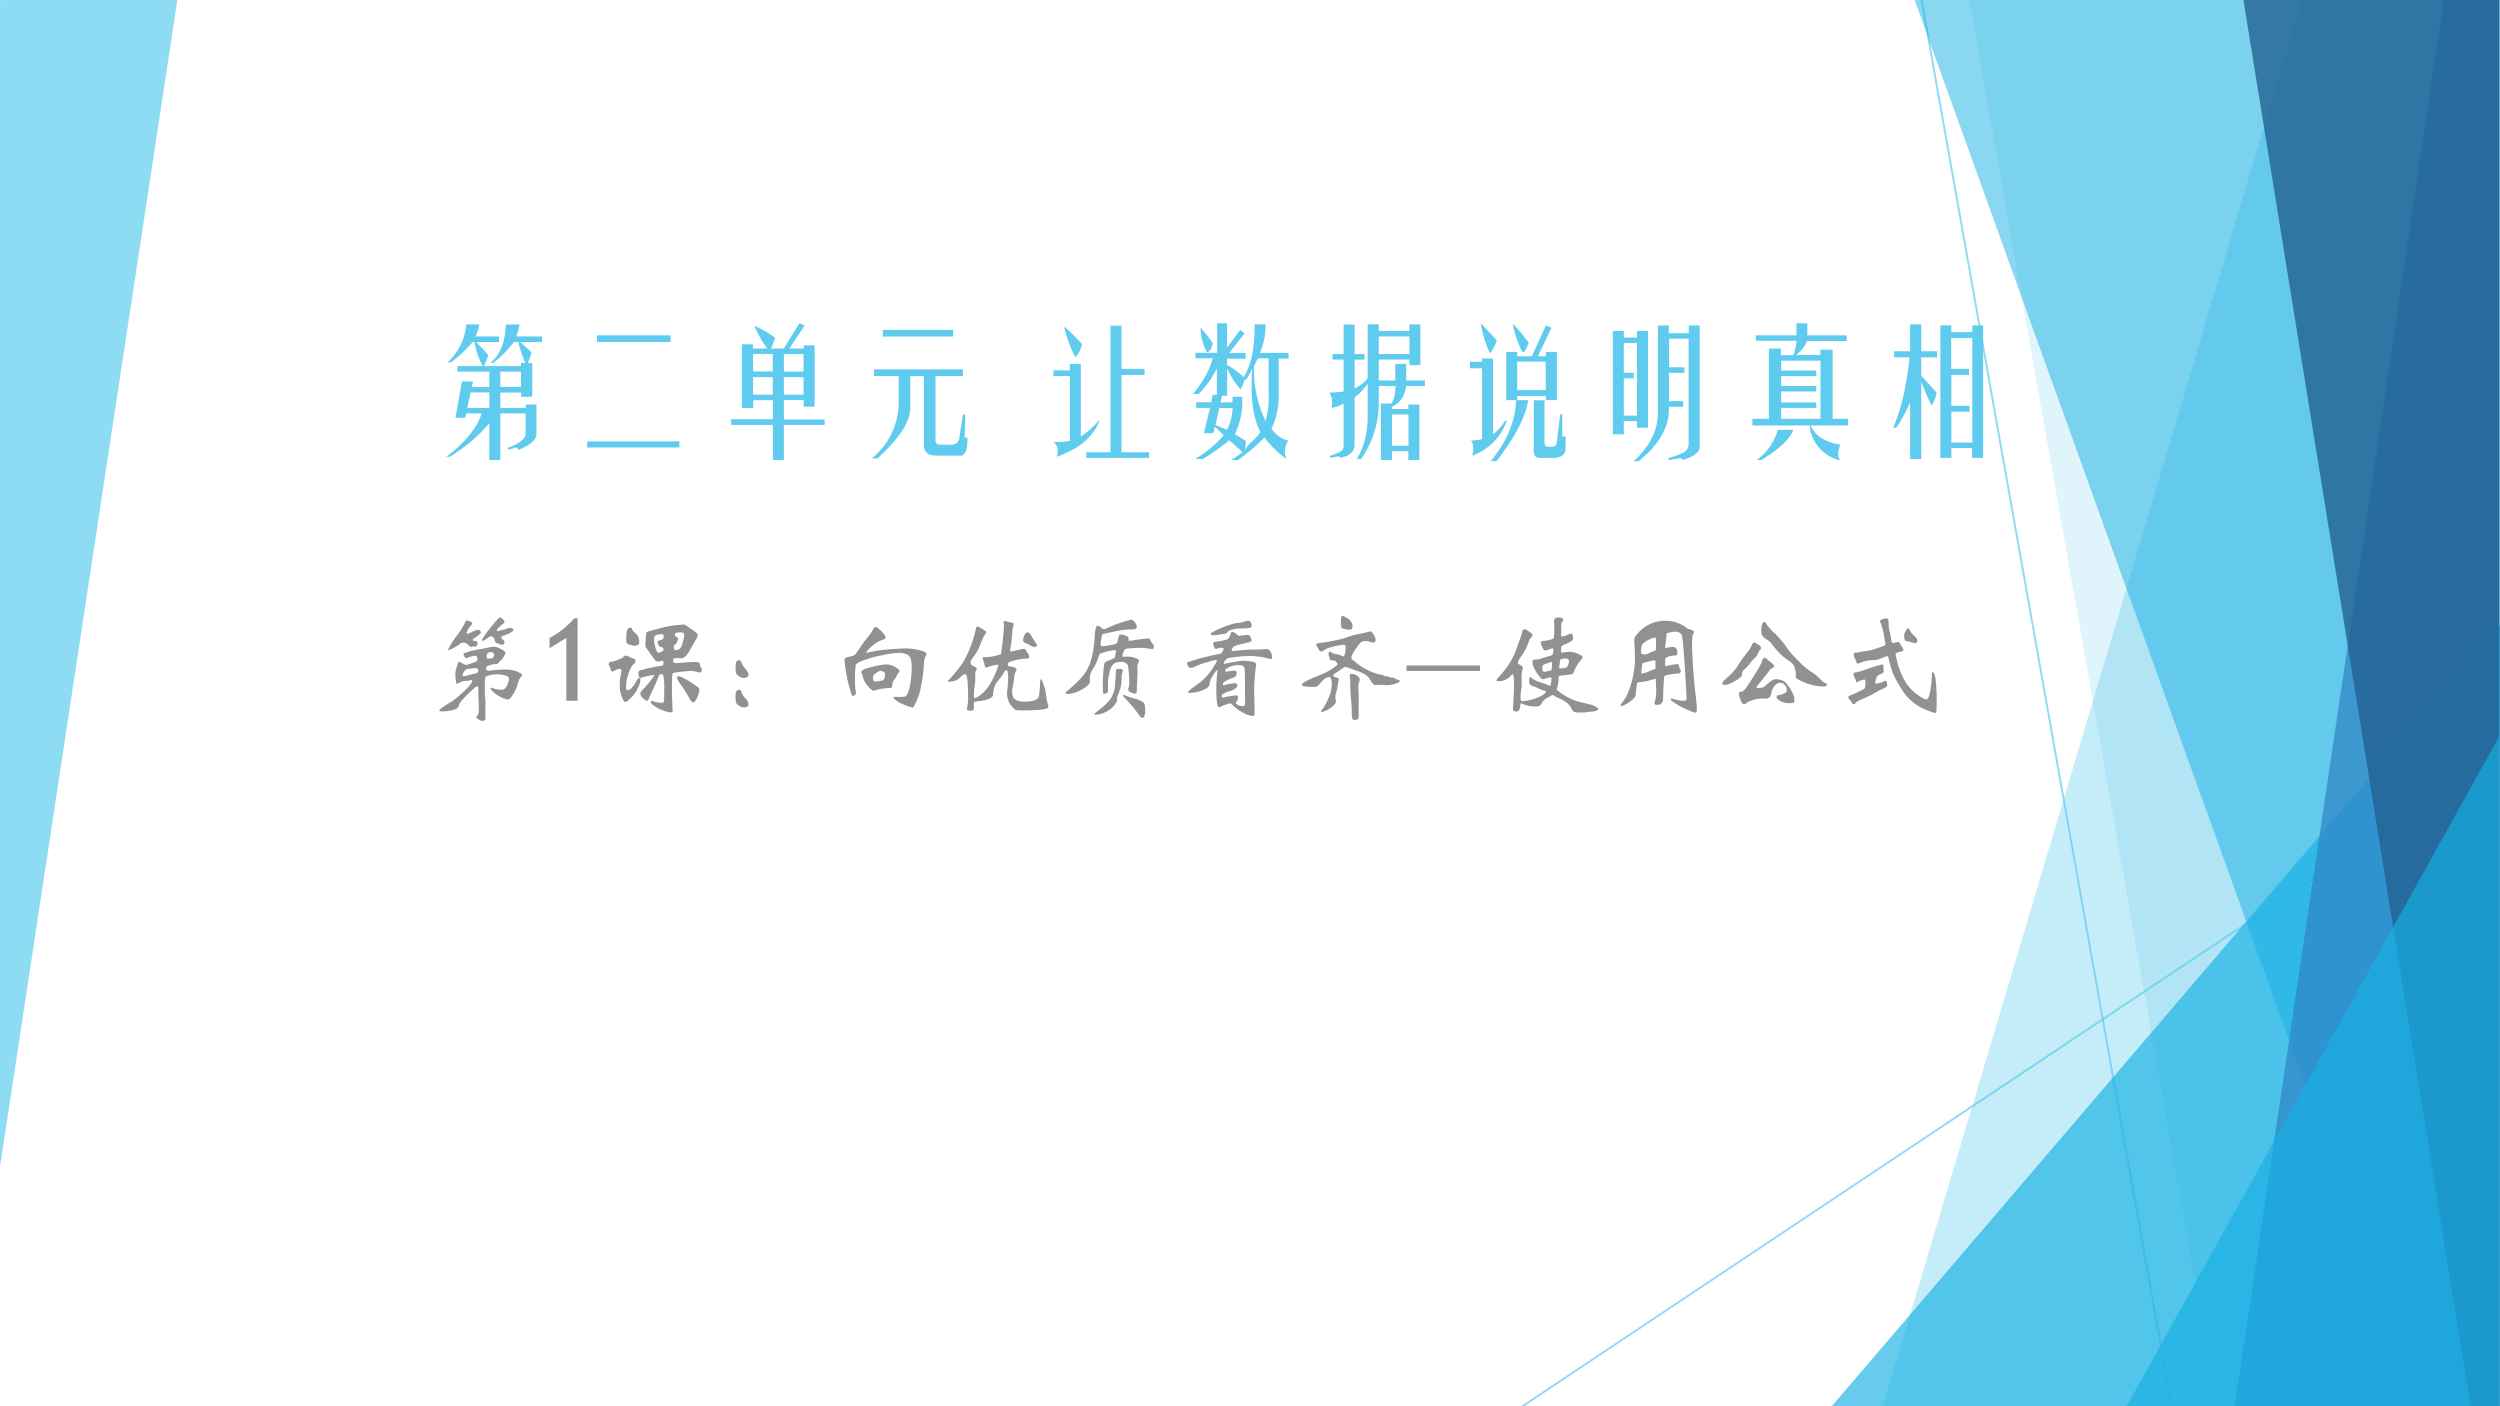 <svg xmlns="http://www.w3.org/2000/svg" xmlns:xlink="http://www.w3.org/1999/xlink" width="1280" height="720" viewBox="0 0 960 540"><rect x="0" y="0" width="960" height="540" fill="#333333" stroke="none"/><g data-name="P"><clipPath id="a"><path fill-rule="evenodd" d="M0 540h960V0H0Z"/></clipPath><g clip-path="url(#a)"><path fill="#fff" fill-rule="evenodd" d="M0 540h960V0H0Z"/></g></g><g data-name="P"><clipPath id="b"><path fill-rule="evenodd" d="M0 540h960V0H0Z"/></clipPath><g clip-path="url(#b)"><path fill="#5fcbef" fill-opacity=".702" fill-rule="evenodd" d="m0 .04 68-.67V.71L0 448.042V.04Z"/></g></g><g data-name="P"><clipPath id="c"><path fill-rule="evenodd" d="M0 540h960V0H0Z"/></clipPath><g clip-path="url(#c)"><path fill="none" stroke="#5fcbef" stroke-linecap="round" stroke-linejoin="round" stroke-opacity=".702" stroke-width=".75" d="m737.88 0 96 540"/></g></g><g data-name="P"><clipPath id="d"><path fill-rule="evenodd" d="M0 540h960V0H0Z"/></clipPath><g clip-path="url(#d)"><path fill="none" stroke="#5fcbef" stroke-linecap="round" stroke-linejoin="round" stroke-opacity=".702" stroke-width=".75" d="M959.75 289.87 584.63 540"/></g></g><g data-name="P"><clipPath id="e"><path fill-rule="evenodd" d="M0 540h960V0H0Z"/></clipPath><g clip-path="url(#e)"><path fill="#5fcbef" fill-opacity=".361" fill-rule="evenodd" d="M884.07-.63h75.73v540.672H723L884.07-.63Z"/></g></g><g data-name="P"><clipPath id="f"><path fill-rule="evenodd" d="M0 540h960V0H0Z"/></clipPath><g clip-path="url(#f)"><path fill="#5fcbef" fill-opacity=".2" fill-rule="evenodd" d="M756.13-.63H960V540H851.38L756.13-.63Z"/></g></g><g data-name="P"><clipPath id="g"><path fill-rule="evenodd" d="M0 540h960V0H0Z"/></clipPath><g clip-path="url(#g)"><path fill="#17b0e4" fill-opacity=".659" fill-rule="evenodd" d="M703.38 540 960 240v300Z"/></g></g><g data-name="P"><clipPath id="h"><path fill-rule="evenodd" d="M0 540h960V0H0Z"/></clipPath><g clip-path="url(#h)"><path fill="#17b0e4" fill-opacity=".502" fill-rule="evenodd" d="M735-.63h224.75V540h-30.2L735-.63Z"/></g></g><g data-name="P"><clipPath id="i"><path fill-rule="evenodd" d="M0 540h960V0H0Z"/></clipPath><g clip-path="url(#i)"><path fill="#2e83c3" fill-opacity=".702" fill-rule="evenodd" d="M938.45-.63h21.3V540H858.13L938.45-.63Z"/></g></g><g data-name="P"><clipPath id="j"><path fill-rule="evenodd" d="M0 540h960V0H0Z"/></clipPath><g clip-path="url(#j)"><path fill="#236292" fill-opacity=".8" fill-rule="evenodd" d="M861.38-.63h98.37V540H948.7L861.38-.63Z"/></g></g><g data-name="P"><clipPath id="k"><path fill-rule="evenodd" d="M0 540h960V0H0Z"/></clipPath><g clip-path="url(#k)"><path fill="#17b0e4" fill-opacity=".659" fill-rule="evenodd" d="m816.63 540 143.12-257.37V540Z"/></g></g><g data-name="P"><symbol id="l"><path d="M.14.965h.094A.365.365 0 0 0 .207.879h.168v-.04H.211C.242.81.27.778.297.747A.489.489 0 0 0 .266.668H.53v.023h.031a.763.763 0 0 0-.05.149H.48A.798.798 0 0 0 .332.69h-.02c.07.06.107.151.11.274H.52A.414.414 0 0 0 .496.879H.68v-.04H.523A2.34 2.34 0 0 0 .605.767.405.405 0 0 0 .578.69H.61V.45H.531V.48H.383V.371h.18v.024H.64V.187C.64.146.599.108.516.074.513.074.512.073.512.07.509.083.5.09.484.09V.086L.441.074.434.086c.08.029.123.061.129.098v.148h-.18V0H.305v.262A1.149 1.149 0 0 0 .023.023H0C.135.128.219.23.25.332H.14L.134.301h-.07l.046.258h.079L.18.519h.125v.11H.078v.039h.18A.537.537 0 0 0 .199.84H.187A.935.935 0 0 0 .032.695H.008a.411.411 0 0 1 .133.27M.383.52H.53v.109H.383v-.11M.172.48.148.371h.157v.11H.172Z"/></symbol><symbol id="m"><path d="M.07.797h.524V.75H.07v.047M0 0v.043h.656V0H0Z"/></symbol><symbol id="n"><path d="M.285.793h.09l.11.18.038-.016L.414.793h.102v.023h.078V.38H.516v.047H.375V.289h.29V.25h-.29V0H.297v.25H0v.04h.297v.136h-.14V.37H.077v.453h.078V.793h.102a.804.804 0 0 0-.09.156l.004.004a.787.787 0 0 0 .14-.082.403.403 0 0 0-.027-.078M.156.753V.63h.14v.125h-.14m.219 0V.629h.14v.125h-.14M.156.59V.465h.14V.59h-.14m.219 0V.465h.14V.59h-.14Z"/></symbol><symbol id="o"><path d="M.578.867h-.5v.047h.5V.867M.191.586H.016v.047h.632V.586H.453V.14C.448.109.463.095.496.098h.07c.03 0 .047.013.055.039l.027.175h.016L.66.148h.02C.682.052.66.01.617.02H.47C.399.017.366.046.37.105v.48H.273v-.21C.281.273.203.148.04 0H0a.514.514 0 0 1 .191.39v.196Z"/></symbol><use xlink:href="#l" fill="#5fcbef" transform="matrix(54 0 0 -54 171.44 176.67)"/><use xlink:href="#m" fill="#5fcbef" transform="matrix(54 0 0 -54 225.463 171.818)"/><use xlink:href="#n" fill="#5fcbef" transform="matrix(54 0 0 -54 280.753 176.67)"/><use xlink:href="#o" fill="#5fcbef" transform="matrix(54 0 0 -54 334.777 176.037)"/><symbol id="p"><path d="M-2147483500-2147483500Z"/></symbol><use xlink:href="#p" fill="#5fcbef" transform="matrix(54 0 0 -54 115964110000 -115964110000)"/><symbol id="q"><path d="M.234.04h.172V.94h.078V.633h.164V.59H.484V.04H.68V0H.234v.04M.078.925.082.93A1.3 1.3 0 0 0 .203.809.2.2 0 0 0 .156.715a.926.926 0 0 0-.078.21m.04-.804v.461H0v.04h.117v.046h.078V.152a.578.578 0 0 1 .121.106C.326.27.33.27.324.254.277.144.177.062.024.008.038.058.03.092 0 .113c.04-.002.078 0 .117.008Z"/></symbol><symbol id="r"><path d="M.055.938.059.94a.104.104 0 0 1 .02-.027A.618.618 0 0 0 .14.832C.135.796.122.773.1.766a.375.375 0 0 0-.046.171m.484-.48v.266H.461A.98.98 0 0 0 .434.668a.839.839 0 0 1 .082-.39.626.626 0 0 1 .023.179m-.2.047H.337a.611.611 0 0 0-.094.148V.457H.207L.195.41h.086v.04h.07V.417A.536.536 0 0 0 .298.184L.375.137A.175.175 0 0 0 .367.07c.01.016.024.033.04.051.025.02.05.047.073.078C.426.301.406.451.422.65A.854.854 0 0 0 .379.573H.367A.391.391 0 0 0 .34.504M.28.37H.187L.16.25.242.215a.384.384 0 0 1 .04.156m-.11.39v.212h.07V.8l.094.125.031-.024-.11-.14h.118v-.04H.242V.677A.57.57 0 0 0 .36.59C.414.673.44.798.438.965h.078a.485.485 0 0 0-.04-.203H.68v-.04H.61V.462A.542.542 0 0 0 .558.223a.22.22 0 0 1 .12-.086.134.134 0 0 1-.015-.125V.008A.78.78 0 0 0 .508.16 1.402 1.402 0 0 0 .32 0H.273l.079.055-.028.027-.066.059A1.326 1.326 0 0 0 .07.008H.016a.852.852 0 0 1 .203.168L.156.238.145.191H.078l.043.18H.023v.04H.13L.14.464h.03v.187A.72.72 0 0 0 .04.47H0c.073.088.12.173.14.254H.017v.039h.156Z"/></symbol><symbol id="s"><path d="M.102.715H.023v.039h.079v.21H.18v-.21h.07v-.04H.18V.509c.041.02.073.045.093.074v.383h.079V.918H.57v.047h.078v-.29H.57v.04H.352V.566h.117v.118h.078V.566H.68V.527H.547C.537.454.503.405.445.38V.363h.117v.032h.079V0H.562v.063H.446V0H.367v.402h.074C.46.428.47.47.47.527H.352V.38A.71.71 0 0 0 .227.008H.195C.245.086.271.184.273.3v.242A.475.475 0 0 0 .18.445V.117C.182.062.148.03.078.016.076.026.066.029.051.023L.008.016.004.03a.29.29 0 0 1 .082.035c.01.006.016.02.016.043v.293a.286.286 0 0 0-.086-.03A.137.137 0 0 1 0 .48c.034 0 .068.003.102.008v.227m.25.039H.57v.125H.352V.754m.21-.43H.446V.102h.117v.222Z"/></symbol><symbol id="t"><path d="M.145.77H.14a.883.883 0 0 0-.063.207h.004l.11-.118A.27.27 0 0 0 .144.77m.238.004H.379C.376.773.374.776.37.781A.779.779 0 0 0 .305.97l.004.004C.35.928.387.885.418.843a.277.277 0 0 0-.035-.07M.336.746H.44L.54.965.58.949.483.746H.54v.031h.078V.434H.54v.03H.336v-.03h.078C.396.314.32.169.188 0h-.04c.115.14.175.285.18.434h-.07v.343h.078v-.03m-.25-.59V.66H0v.047h.086V.73h.078V.191a.36.36 0 0 1 .082.09c.005.003.01.007.012.012L.262.289A.398.398 0 0 0 .016.04c.013.044.01.08-.008.106.034.002.06.006.078.011m.25.348h.203v.203H.336V.504M.53.434V.133C.531.112.54.102.555.102h.027c.02 0 .033.01.035.03l.024.2h.015V.176H.68v-.09C.677.046.65.026.598.023H.504C.464.021.448.044.454.093v.34H.53Z"/></symbol><symbol id="u"><path d="M.32.371v.594h.078V.91H.54v.055h.078V.109C.622.068.582.034.497.008.492.02.483.025.468.02L.399.008.394.02c.062.02.101.036.117.046C.53.08.539.1.539.125v.746H.4V.668h.109v-.04h-.11V.427H.5v-.04H.398C.406.252.335.123.184 0H.148c.123.112.18.236.172.371M.078.191H0v.735h.078V.879h.094v.047H.25V.238H.172v.047H.078V.191m0 .133h.094V.84H.078V.629h.07v-.04h-.07V.325Z"/></symbol><symbol id="v"><path d="M.023.887h.29v.086H.39V.887h.28v-.04h-.28a.281.281 0 0 0-.079-.1h.172v.038H.57V.293h.11V.246H.414C.448.171.518.125.625.11.607.063.605.027.621.004L.617 0a.279.279 0 0 0-.21.246H0v.047h.117v.5h.086V.746H.29c.01.02.018.055.024.102h-.29v.039M.484.293v.414h-.28v-.07h.25v-.04h-.25v-.07h.25V.488h-.25V.41h.25V.371h-.25V.293h.28M.063 0H.03A.395.395 0 0 1 .18.215h.11C.267.15.192.078.062 0Z"/></symbol><symbol id="w"><path d="M.117.723h-.11v.043h.114v.191H.2V.766h.113V.723H.2v-.13C.262.524.3.483.31.47a.311.311 0 0 0-.036-.09A1.712 1.712 0 0 0 .2.55V0H.121v.402a1.33 1.33 0 0 0-.098-.18H0c.057.13.096.298.117.5M.336.009v.941h.078V.902h.149V.95H.64V.008H.562v.07H.414v-.07H.336m.207.328H.414V.117h.149V.86H.413V.641H.54V.598H.414v-.22h.129V.337Z"/></symbol><use xlink:href="#q" fill="#5fcbef" transform="matrix(54 0 0 -54 404.503 175.826)"/><use xlink:href="#r" fill="#5fcbef" transform="matrix(54 0 0 -54 458.105 176.67)"/><use xlink:href="#s" fill="#5fcbef" transform="matrix(54 0 0 -54 510.442 176.67)"/><use xlink:href="#t" fill="#5fcbef" transform="matrix(54 0 0 -54 564.466 177.092)"/><use xlink:href="#u" fill="#5fcbef" transform="matrix(54 0 0 -54 619.333 177.092)"/><use xlink:href="#v" fill="#5fcbef" transform="matrix(54 0 0 -54 672.936 176.67)"/><use xlink:href="#w" fill="#5fcbef" transform="matrix(54 0 0 -54 726.96 176.248)"/><use xlink:href="#p" fill="#5fcbef" transform="matrix(54 0 0 -54 115964110000 -115964110000)"/></g><g data-name="P"><symbol id="x"><path d="M.615.81C.625.81.633.808.638.804.643.8.646.796.646.791.646.786.636.778.618.767A.327.327 0 0 0 .55.739C.543.737.54.733.54.727c0-.005.005-.012.014-.02C.564.7.568.692.568.685A.02.02 0 0 0 .561.669.022.022 0 0 0 .545.663a.091.091 0 0 0-.029.008.124.124 0 0 0-.025.012C.488.686.486.693.483.704A.04.04 0 0 1 .467.73C.46.735.454.738.45.738.447.738.443.736.438.733.405.709.385.697.377.697.374.697.372.699.372.703a.12.12 0 0 0 .019.035 1.627 1.627 0 0 0 .12.151C.518.896.525.9.531.9.538.9.545.895.554.885.564.875.568.868.568.863c0-.005-.003-.01-.01-.016A.483.483 0 0 1 .524.819C.509.805.501.795.501.79c0-.005.002-.008.007-.008s.014.002.027.006A.302.302 0 0 0 .57.797C.581.8.59.802.595.805a.04.04 0 0 0 .02.005M.339.793C.348.793.354.79.357.784A.033.033 0 0 0 .362.769C.362.765.358.76.351.754A.363.363 0 0 0 .316.728C.299.717.291.709.291.706c0-.005.006-.009.018-.01.017 0 .025-.007.025-.018a.047.047 0 0 0-.007-.02C.323.65.317.646.31.647a.084.084 0 0 1-.015.002.018.018 0 0 1-.009-.003.023.023 0 0 0-.007-.002C.272.644.263.65.25.663a.057.057 0 0 1-.041.019C.2.682.19.678.178.669A.496.496 0 0 0 .084.616C.079.616.077.617.077.62S.085.638.1.664C.116.691.13.713.143.73a.68.68 0 0 1 .085.134c.005.007.01.01.016.01A.07.07 0 0 0 .27.865C.282.86.288.855.288.849.288.845.283.838.274.828A.15.15 0 0 1 .238.767C.238.762.24.759.245.759s.02.006.042.017c.023.011.04.017.052.017M.316.514c.011.003.017.012.017.025a.039.039 0 0 1-.005.019C.325.564.319.567.311.567A.2.2 0 0 1 .252.551.053.053 0 0 0 .234.546C.23.546.225.551.219.56.213.57.21.576.21.58s.003.007.008.01a.595.595 0 0 0 .13.033C.39.63.419.636.435.64a.167.167 0 0 0 .038.006c.01 0 .02-.002.032-.006A.218.218 0 0 0 .574.602.01.01 0 0 0 .577.595.108.108 0 0 0 .56.557C.549.537.539.526.531.522A.027.027 0 0 1 .517.506C.516.5.507.496.491.495A.153.153 0 0 1 .449.488 3.737 3.737 0 0 0 .415.477C.413.476.411.472.41.466A.072.072 0 0 1 .408.451c0-.004.003-.008.01-.011A.056.056 0 0 1 .445.438a.947.947 0 0 0 .13.009.253.253 0 0 0 .106-.019C.709.415.723.405.723.398.723.395.72.39.713.384A.065.065 0 0 1 .697.361a.32.32 0 0 1-.014-.04A.334.334 0 0 0 .612.19.03.03 0 0 0 .597.186a.18.18 0 0 0-.062.022.276.276 0 0 0-.067.046C.453.269.446.279.446.283s.002.006.005.006A.03.03 0 0 0 .462.287.257.257 0 0 1 .542.27C.563.27.579.283.59.308a.16.16 0 0 1 .017.053c0 .01-.003.019-.008.024C.594.39.581.395.56.399A.252.252 0 0 1 .439.397C.418.392.405.386.402.379A.367.367 0 0 1 .397.291.838.838 0 0 1 .403.164L.401.097.402.031C.402.018.4.009.396.006.392.002.385 0 .374 0A.06.06 0 0 0 .34.014C.328.023.322.029.322.032c0 .003.001.005.004.007.013.01.019.032.019.065A3.453 3.453 0 0 0 .34.287c0 .01-.003.014-.01.014C.327.301.321.298.313.292A1.17 1.17 0 0 1 .188.168a.157.157 0 0 1-.02-.041C.163.111.144.1.111.093a.37.37 0 0 0-.08-.011C.011.082 0 .085 0 .091l.003.006a.728.728 0 0 0 .103.07c.02.012.048.035.086.069.039.035.064.06.076.077C.281.33.287.34.287.344c0 .005-.001.008-.004.01S.277.356.273.355A.143.143 0 0 0 .232.348a.113.113 0 0 1-.06-.017C.165.326.16.324.156.324S.149.325.148.328A.42.42 0 0 0 .14.406c0 .015.003.033.009.054a.673.673 0 0 0 .014.043C.166.51.169.514.174.514.179.514.188.51.202.501S.226.488.233.488c.007 0 .018.003.035.009l.048.017m.109.027.007.001.019.002c.01.001.017.005.021.012a.036.036 0 0 1 .006.018C.478.579.475.585.47.591.465.597.46.6.456.6A.096.096 0 0 1 .434.596.022.022 0 0 1 .416.58.115.115 0 0 1 .413.554c0-.009.004-.013.012-.013M.339.436C.339.454.33.462.312.459A1.404 1.404 0 0 0 .257.454.047.047 0 0 1 .216.429.092.092 0 0 1 .203.397c0-.005.003-.008.009-.008.007 0 .017.002.032.006.015.005.04.011.075.019.013.003.02.01.02.022Z"/></symbol><use xlink:href="#x" fill="#919191" transform="matrix(44.064 0 0 -44.064 168.693 276.801)"/></g><g data-name="P"><symbol id="y"><path d="M.146 0v.548L0 .458v.09a.708.708 0 0 1 .214.17h.03V0H.145Z"/></symbol><use xlink:href="#y" fill="#919191" transform="matrix(44.064 0 0 -44.064 211.043 269.09)"/></g><g data-name="P"><symbol id="z"><path d="M.794.418c0-.007.003-.015.008-.023A.036.036 0 0 0 .811.372.027.027 0 0 0 .805.354C.802.35.798.348.794.348l-.01.001a.259.259 0 0 1-.066.013A1.296 1.296 0 0 1 .564.345C.561.344.559.341.557.336A.043.043 0 0 1 .553.322 3.336 3.336 0 0 1 .557.015C.557.005.551 0 .538 0a.363.363 0 0 0-.137.054C.378.07.366.082.366.09c0 .007.003.011.008.011A.041.041 0 0 0 .392.096.262.262 0 0 1 .465.084C.474.084.479.089.481.1c.002.01.003.045.003.103a.578.578 0 0 1-.006.11C.475.328.468.335.458.335A.027.027 0 0 1 .446.332C.443.33.438.322.433.31A1.089 1.089 0 0 0 .389.208a1.423 1.423 0 0 1-.04-.089C.345.108.339.102.333.102S.316.109.3.123C.284.137.276.15.276.162S.283.187.297.2a.886.886 0 0 1 .101.123c0 .002-.003.003-.009.003A.354.354 0 0 1 .343.318.387.387 0 0 1 .281.302C.266.302.259.315.259.34c0 .01.002.017.006.022C.27.367.278.369.289.37A1.17 1.17 0 0 0 .46.407C.468.408.473.41.474.413c.002.003.003.01.003.021 0 .011-.003.017-.009.017A.051.051 0 0 1 .449.447a.036.036 0 0 0-.033 0 .065.065 0 0 0-.019.018 2.453 2.453 0 0 0-.074.104A.061.061 0 0 0 .32.59c0 .02.002.053.007.098 0 .007.005.012.012.015.007.003.04.013.099.028a.873.873 0 0 0 .188.033l.025.003A.042.042 0 0 0 .674.758L.722.725A.419.419 0 0 0 .767.691.027.027 0 0 0 .776.672a.068.068 0 0 0-.012-.03L.737.595A3.309 3.309 0 0 1 .706.54.198.198 0 0 0 .675.496.106.106 0 0 0 .652.477.065.065 0 0 0 .625.473L.597.474C.58.474.57.472.566.469.563.466.561.458.561.446c0-.005.003-.01.01-.013A.05.05 0 0 1 .599.43a2.111 2.111 0 0 0 .163.01.047.047 0 0 0 .021-.004C.788.434.791.432.792.429L.794.418M.592.543c.004 0 .012.003.023.01.012.007.022.026.03.058a.336.336 0 0 1 .013.063C.658.684.655.69.65.693.645.696.634.698.617.698S.589.696.584.692C.579.689.577.682.577.673c0-.006.003-.01.008-.012C.598.656.604.649.604.642A.062.062 0 0 0 .596.616.06.06 0 0 0 .577.591C.57.586.567.579.567.568c0-.01.002-.017.005-.02.004-.003.01-.005.02-.005M.479.657c0 .01-.001.016-.004.02C.473.681.468.683.46.683A.192.192 0 0 1 .421.676C.403.672.394.659.394.637a.26.26 0 0 1 .01-.058A.236.236 0 0 1 .42.53C.425.523.43.52.434.52c.005 0 .01.001.015.004a.238.238 0 0 0 .018.008c.007.003.01.01.01.02S.473.568.465.568a.03.03 0 0 0-.017.004.083.083 0 0 0-.014.018.055.055 0 0 0-.008.023c0 .008.004.013.012.014a.112.112 0 0 1 .027.008c.01.005.014.012.014.022M.266.619A.06.06 0 0 0 .263.597C.261.593.256.589.248.586A.059.059 0 0 0 .203.585a.087.087 0 0 1-.022.006A.046.046 0 0 0 .162.6a.04.04 0 0 0-.008.013.246.246 0 0 0-.001.028c0 .048.004.076.012.085.009.01.017.014.024.014C.196.74.201.735.204.725c.003-.01.01-.02.024-.03A.095.095 0 0 0 .266.619M.277.285A.205.205 0 0 0 .253.211.282.282 0 0 0 .192.125C.168.102.152.091.144.091S.126.106.114.137a.264.264 0 0 0-.018.097c0 .034.002.062.007.084a.242.242 0 0 1 .008.043C.111.374.106.38.097.38A.07.07 0 0 1 .056.368C.045.361.036.357.029.357c-.006 0-.01.008-.013.024A.068.068 0 0 1 .01.396a.064.064 0 0 1-.007.015A.018.018 0 0 0 0 .422c0 .005.003.01.008.014a.041.041 0 0 0 .023.008c.01 0 .027.006.051.015.025.01.039.017.043.022.007.01.015.014.025.014.01 0 .02-.003.028-.009A.134.134 0 0 1 .212.471C.226.468.233.46.233.447.233.439.229.431.22.423A.1.1 0 0 1 .199.399.396.396 0 0 1 .151.214c0-.013.006-.02.017-.02.011 0 .024.01.039.028a.29.29 0 0 1 .03.043c.011.024.022.036.031.036.006 0 .009-.005.009-.016M.79.194A.189.189 0 0 0 .771.131C.758.102.748.088.739.088c-.01 0-.02.008-.03.025C.677.17.65.213.628.242a.254.254 0 0 0-.023.036.07.07 0 0 0-.01.028c0 .006.004.009.013.009A.1.1 0 0 0 .647.302.807.807 0 0 0 .782.216.032.032 0 0 0 .79.194Z"/></symbol><symbol id="A"><path d="M.03.411C.04.411.048.402.054.385A.135.135 0 0 1 .082.34.131.131 0 0 0 .106.308.05.05 0 0 0 .113.282c0-.01-.005-.016-.015-.02A.086.086 0 0 0 .069.257.084.084 0 0 0 .03.271C.015.281.006.291.003.303A.348.348 0 0 0 0 .356C0 .38.003.395.009.401c.006.007.013.01.021.01m0-.257C.04.154.048.145.054.128A.135.135 0 0 1 .082.083.144.144 0 0 0 .106.052.056.056 0 0 0 .113.025C.113.015.108.009.098.006A.073.073 0 0 0 .069 0 .08.08 0 0 0 .03.015C.015.025.006.035.003.047A.327.327 0 0 0 0 .099c0 .024.003.039.009.045.006.007.013.01.021.01Z"/></symbol><symbol id="B"><path d="M.715.468A.03.03 0 0 0 .709.452.084.084 0 0 1 .698.423.222.222 0 0 1 .692.386 1.169 1.169 0 0 0 .667.187.534.534 0 0 0 .601.004C.599.001.596 0 .592 0a.31.31 0 0 0-.07.024.3.3 0 0 0-.077.041C.432.076.426.084.426.088c0 .005.006.006.017.005A.614.614 0 0 1 .477.092c.03 0 .05.002.056.006.007.004.014.017.022.038.008.021.015.05.021.088A.874.874 0 0 1 .585.36c0 .053-.011.086-.033.098a.161.161 0 0 1-.08.018.777.777 0 0 1-.143-.02 1.082 1.082 0 0 1-.16-.043C.126.397.103.383.098.372A.752.752 0 0 1 .092.237.565.565 0 0 1 .1.124C.1.119.096.113.088.107.081.102.076.099.073.099.071.099.068.103.063.11A1.287 1.287 0 0 0 0 .413c0 .009.002.015.006.018A.085.085 0 0 0 .04.442a.159.159 0 0 1 .039.011C.088.457.095.463.1.47c.042.064.076.112.103.143.023.028.037.05.044.065.007.015.016.023.025.023.01 0 .027-.013.051-.038C.347.638.359.621.359.612.359.603.35.596.332.59A.248.248 0 0 1 .271.56.383.383 0 0 1 .189.483C.189.481.191.48.196.48s.012 0 .02.002c.058.013.12.021.185.026.065.005.112.007.14.007A.531.531 0 0 0 .649.501C.693.491.715.481.715.468M.48.317C.48.313.477.307.47.301A.091.091 0 0 1 .454.273a.085.085 0 0 0-.021-.03C.423.235.418.217.416.19.416.181.413.176.41.173.407.17.398.169.383.169A.405.405 0 0 1 .275.153.056.056 0 0 0 .254.148a.03.03 0 0 0-.015.004.27.27 0 0 0-.059.067.166.166 0 0 0-.018.042.185.185 0 0 1-.011.033.046.046 0 0 0-.005.015c0 .015.03.03.089.044.06.015.103.022.13.022A.142.142 0 0 0 .443.352C.468.337.48.325.48.317M.265.227c.008 0 .023.001.044.004.021.003.034.01.038.022a.102.102 0 0 1 .007.035c0 .011-.005.02-.015.024a.062.062 0 0 1-.025.007C.307.319.297.315.283.306A.186.186 0 0 1 .255.285C.25.28.248.272.248.261c0-.01.001-.019.004-.025C.255.23.259.227.265.227Z"/></symbol><use xlink:href="#z" fill="#919191" transform="matrix(44.064 0 0 -44.064 233.746 273.585)"/><use xlink:href="#A" fill="#919191" transform="matrix(44.064 0 0 -44.064 282.457 271.646)"/><use xlink:href="#B" fill="#919191" transform="matrix(44.064 0 0 -44.064 324.293 271.69)"/></g><g data-name="P"><symbol id="C"><path d="M.226.047A.112.112 0 0 0 .222.008C.219.003.212 0 .199 0a.07.07 0 0 0-.027.004.014.014 0 0 0-.008.013.396.396 0 0 1 .011.103c0 .047-.001.087-.004.122a.24.24 0 0 1-.01.065C.157.316.152.32.147.32.142.32.125.308.098.284a.102.102 0 0 0-.06-.027.204.204 0 0 0-.031-.005C.002.252 0 .253 0 .256s.002.006.005.009c.062.07.105.123.128.16a.976.976 0 0 1 .108.281C.244.725.25.734.258.734.261.734.268.73.282.722A.426.426 0 0 0 .318.7C.328.693.334.688.334.685c0-.004-.003-.01-.01-.018A.18.18 0 0 1 .303.629a1.206 1.206 0 0 1-.021-.05A.384.384 0 0 0 .237.49C.21.455.196.432.196.422c0-.01.002-.017.007-.021a.217.217 0 0 1 .035-.02C.246.377.25.372.25.366A.03.03 0 0 0 .243.348C.239.342.237.33.237.313L.238.285A.324.324 0 0 0 .233.22.47.47 0 0 1 .226.123c0-.01.003-.014.009-.014.003 0 .013.005.028.014a.344.344 0 0 1 .112.125.88.88 0 0 1 .063.143c0 .007-.003.01-.009.01A.257.257 0 0 1 .388.393.165.165 0 0 1 .347.381.027.027 0 0 0 .331.376c-.005 0-.01.007-.012.02a.222.222 0 0 1-.011.039.11.11 0 0 0-.007.023c0 .006.006.009.018.009a.419.419 0 0 1 .137.024A.012.012 0 0 1 .463.5a3.21 3.21 0 0 1 .025.232.116.116 0 0 1-.004.037c0 .009.004.013.013.013C.5.782.503.782.506.78A.5.5 0 0 1 .565.765C.57.765.572.761.572.755A.054.054 0 0 0 .569.738.231.231 0 0 1 .56.675 1.152 1.152 0 0 0 .541.53c0-.01.004-.014.011-.014l.052.012A.468.468 0 0 0 .662.54C.668.54.672.538.674.535A.32.32 0 0 1 .701.492.033.033 0 0 0 .708.471C.708.464.706.459.701.457A.116.116 0 0 0 .667.453.45.45 0 0 1 .531.422C.524.416.521.41.521.404c0-.01.007-.016.02-.018C.578.381.597.372.597.359a.053.053 0 0 0-.01-.025.11.11 0 0 1-.011-.048.515.515 0 0 0-.013-.08.179.179 0 0 1-.004-.042C.559.147.562.133.567.12.572.107.584.097.602.09A.178.178 0 0 1 .669.079c.027 0 .05.003.072.008C.762.093.776.1.782.108c.006.008.01.02.013.038C.798.163.8.197.803.248c.001.018.004.027.008.027S.823.257.835.22a.306.306 0 0 0 .02-.086.3.3 0 0 1 .016-.078.074.074 0 0 0 .003-.019C.874.026.869.02.859.019A.395.395 0 0 0 .767.006a1.88 1.88 0 0 0-.11-.003.316.316 0 0 0-.069.004.185.185 0 0 0-.074.133l.001.029c.006.04.009.08.009.122 0 .042-.006.063-.017.063C.502.354.497.348.489.336A.444.444 0 0 0 .436.261a.133.133 0 0 1-.03-.049.182.182 0 0 1-.012-.055.082.082 0 0 0-.005-.031.078.078 0 0 0-.023-.017.193.193 0 0 0-.045-.017.443.443 0 0 0-.058-.009.173.173 0 0 1-.034-.006C.227.075.226.072.226.068V.047m.465.636C.707.683.719.672.728.649a.694.694 0 0 1 .039-.06C.772.583.775.577.775.572c0-.01-.007-.015-.02-.015a.06.06 0 0 0-.033.009.175.175 0 0 1-.041.021C.663.594.654.603.654.614c0 .01.004.025.011.042.007.018.016.027.026.027Z"/></symbol><symbol id="D"><path d="M.717.692c.009 0 .014-.003.017-.01a.132.132 0 0 1 .02-.033.048.048 0 0 0 .013-.032C.767.606.763.6.755.6a.324.324 0 0 0-.042.005.415.415 0 0 1-.066.005A1.035 1.035 0 0 1 .524.602.028.028 0 0 1 .513.595.169.169 0 0 1 .493.54C.493.534.499.531.51.532A.197.197 0 0 0 .602.523C.626.516.638.507.638.496A.028.028 0 0 0 .633.482.088.088 0 0 1 .624.436L.625.398.622.321A1.13 1.13 0 0 1 .619.25.097.097 0 0 0 .616.218C.614.214.609.212.602.212a.115.115 0 0 0-.034.009C.552.227.544.236.544.248c0 .004.001.01.004.018a.143.143 0 0 1 .005.047.923.923 0 0 1-.011.14C.541.463.535.47.524.477a.07.07 0 0 1-.041.011.146.146 0 0 1-.044-.006A.063.063 0 0 1 .41.463.111.111 0 0 1 .39.427.42.42 0 0 1 .368.304L.367.236C.367.225.362.217.353.214A.085.085 0 0 0 .332.21C.328.21.325.216.324.227a1.381 1.381 0 0 0 .01.236c.003.01.006.018.009.021A.13.13 0 0 0 .375.5L.41.515a.05.05 0 0 1 .012.006.016.016 0 0 1 .006.008l.005.027a.38.38 0 0 1 .005.026c0 .006-.004.009-.012.009A.543.543 0 0 1 .302.56C.295.557.292.552.29.546A.39.39 0 0 0 .235.425.153.153 0 0 1 .209.34L.21.314C.21.306.205.297.196.287A.304.304 0 0 0 .021.208C.007.208 0 .211 0 .216c0 .006.004.012.011.018a.95.95 0 0 1 .125.117.385.385 0 0 1 .082.147.872.872 0 0 1 .033.205c.004.067.013.1.027.1.007 0 .02-.008.038-.023C.322.775.327.773.332.773c.005 0 .017.004.034.012a1.204 1.204 0 0 0 .2.07C.578.855.59.848.601.833.613.819.619.807.619.796.619.779.606.77.58.77L.555.771A.75.75 0 0 1 .424.752 7.123 7.123 0 0 1 .325.731C.32.731.315.719.31.696A.326.326 0 0 1 .304.643C.304.63.308.624.317.624c.015 0 .038.003.07.01a.288.288 0 0 1 .055.014C.447.651.45.657.451.666L.459.7a.08.08 0 0 0 .009.023C.47.726.474.727.479.727A.133.133 0 0 0 .511.72C.527.715.537.71.541.705A.022.022 0 0 0 .547.688a.213.213 0 0 1-.001-.01C.546.672.55.67.559.671a1.862 1.862 0 0 0 .158.021M.497.411A.045.045 0 0 0 .492.394.233.233 0 0 1 .486.34.304.304 0 0 0 .46.213.29.29 0 0 1 .447.177.199.199 0 0 1 .446.154c0-.01-.007-.023-.02-.04A.215.215 0 0 0 .315.038.228.228 0 0 0 .257.027C.251.027.248.029.248.032s.003.006.009.011C.3.075.332.103.355.125a.24.24 0 0 1 .073.147c.003.027.005.07.008.13 0 .011.003.018.006.021.003.003.013.004.03.004S.497.422.497.411M.508.2A.502.502 0 0 1 .596.169.258.258 0 0 0 .681.131C.684.127.687.118.689.104A.29.29 0 0 0 .692.063.118.118 0 0 0 .685.016C.68.006.675 0 .669 0 .66 0 .651.007.642.02a1.396 1.396 0 0 1-.133.159C.503.185.5.19.5.194S.503.2.508.2Z"/></symbol><symbol id="E"><path d="M.53.829A.042.042 0 0 0 .548.826C.553.824.556.817.559.806A.093.093 0 0 0 .564.785C.564.776.556.77.54.767A.429.429 0 0 0 .472.763.294.294 0 0 1 .395.754C.373.748.359.741.353.732.347.723.34.718.332.717A.35.35 0 0 1 .28.709.22.22 0 0 0 .238.704C.217.704.206.708.206.715c0 .007.018.018.053.035.035.017.07.03.105.042a.409.409 0 0 0 .084.02.168.168 0 0 1 .049.01.086.086 0 0 0 .033.007m.211-.31C.741.504.738.497.731.497a.113.113 0 0 0-.028.005.632.632 0 0 1-.149.021A1.158 1.158 0 0 1 .359.505.062.062 0 0 1 .331.482C.324.472.32.465.32.461.32.458.322.456.325.456l.009.001c.085.017.141.025.168.025A.42.42 0 0 0 .561.475C.589.471.603.462.603.448c0-.003 0-.007-.002-.012A1.548 1.548 0 0 1 .587.147l.002-.12C.589.017.588.01.585.006S.578 0 .572 0a.216.216 0 0 0-.081.028.34.34 0 0 0-.097.071C.387.106.382.11.377.11A.194.194 0 0 1 .339.1a.195.195 0 0 1-.04-.016C.293.079.288.077.283.077.273.077.265.088.261.11a1.261 1.261 0 0 0 .005.284c0 .003-.001.004-.004.004C.255.398.242.382.224.35A.18.18 0 0 1 .197.286.05.05 0 0 0 .189.258.099.099 0 0 0 .152.232.265.265 0 0 0 .086.209.344.344 0 0 0 .021.202C.014.202.01.204.01.207c0 .004.004.01.011.016.007.007.035.028.084.064.042.031.078.07.109.115.03.046.046.072.046.077C.26.485.257.488.25.488A.484.484 0 0 1 .182.471.633.633 0 0 1 .084.437.166.166 0 0 0 .032.419C.024.419.017.424.01.435A.054.054 0 0 0 0 .461c0 .007.004.01.012.01a2 2 0 0 0 .271.07c.006.001.01.003.014.006s.009.01.014.019a.07.07 0 0 1 .008.018C.319.591.313.595.3.595A.078.078 0 0 1 .274.59.09.09 0 0 0 .25.586c-.006 0-.011.007-.015.02a.135.135 0 0 0-.006.027c0 .005.002.008.005.01.003.003.013.005.028.006a.9.9 0 0 1 .058.01c.024.005.038.012.043.02a.14.14 0 0 1 .015.033c.005.015.01.022.014.022A.055.055 0 0 0 .414.726.088.088 0 0 0 .44.707C.447.7.453.697.46.699c.028.005.05.007.065.007.008 0 .014-.001.017-.004A.048.048 0 0 0 .555.683.05.05 0 0 0 .563.661C.563.65.551.643.527.64L.458.623A.32.32 0 0 1 .411.608C.406.606.401.601.396.592a.047.047 0 0 1-.007-.02c0-.004.003-.006.008-.006l.017.001c.06.008.115.012.166.012a1.055 1.055 0 0 1 .115.005.03.03 0 0 0 .022-.01.084.084 0 0 0 .017-.026.073.073 0 0 0 .007-.029M.483.086c.01 0 .016.002.019.006.003.004.004.015.004.032L.505.263C.505.358.503.41.501.417a.03.03 0 0 1-.014.019.05.05 0 0 1-.03.008.186.186 0 0 1-.11-.03C.337.409.333.403.333.395c0-.007.004-.01.011-.009.03.006.054.009.069.009.013 0 .019-.006.019-.017C.432.368.43.358.427.352.424.345.417.34.407.336A.494.494 0 0 1 .323.297a.02.02 0 0 1-.008-.01.048.048 0 0 1-.002-.013c0-.003.002-.005.005-.005.004 0 .008 0 .013.002a.267.267 0 0 0 .037.008c.02.004.036.006.05.006.014 0 .021-.007.021-.02C.439.257.431.248.416.237A.132.132 0 0 0 .372.216.19.19 0 0 1 .307.187C.304.184.303.18.303.175.303.165.308.16.317.16a.364.364 0 0 0 .066.014.337.337 0 0 0 .044.006C.434.18.438.179.44.176.443.174.444.169.444.161a.057.057 0 0 0-.003-.02.069.069 0 0 0-.014-.02.013.013 0 0 1-.003-.008C.424.11.43.104.443.097a.079.079 0 0 1 .04-.011Z"/></symbol><symbol id="F"><path d="M.357.907C.36.907.364.905.369.901A.226.226 0 0 1 .392.889.084.084 0 0 0 .424.86.067.067 0 0 0 .441.818C.441.804.438.795.431.791A.063.063 0 0 0 .386.789a.109.109 0 0 1-.022.005C.354.795.348.799.345.804A.119.119 0 0 0 .34.85c0 .025.001.041.004.047.003.007.007.01.013.01M.782.369A.048.048 0 0 0 .81.362.118.118 0 0 1 .836.35C.846.347.852.344.852.339.852.33.836.322.805.313A.234.234 0 0 0 .719.304a.243.243 0 0 1-.03.002L.653.305a.087.087 0 0 0-.026.003C.621.311.613.32.603.336a.225.225 0 0 1-.021.033.144.144 0 0 1-.028.024.32.32 0 0 1-.076.035L.404.455a.085.085 0 0 1-.025.007.026.026 0 0 1-.015-.006A1.768 1.768 0 0 0 .293.408C.28.4.273.394.273.39c0-.003.002-.007.005-.011A.028.028 0 0 1 .292.372C.312.367.323.36.323.352A.234.234 0 0 1 .311.295.291.291 0 0 0 .3.244.121.121 0 0 1 .297.163C.297.15.287.135.266.118a.243.243 0 0 0-.09-.049C.17.069.167.071.167.075s.002.008.007.013c.017.02.035.051.055.095C.249.228.26.27.26.311a.121.121 0 0 1-.007.048C.249.369.245.374.24.374A.086.086 0 0 1 .216.368.101.101 0 0 1 .179.341a.457.457 0 0 1-.03-.034.044.044 0 0 0-.021-.016.096.096 0 0 0-.03-.004A.874.874 0 0 0 .04.29C.013.293 0 .298 0 .307c0 .015.049.041.147.08a.606.606 0 0 1 .114.057C.294.466.31.48.31.487.31.49.306.495.299.504A.036.036 0 0 1 .27.519a.065.065 0 0 0-.024.004C.243.525.242.529.241.536a.033.033 0 0 1-.005.018.043.043 0 0 0-.001.034C.237.593.24.596.244.596c.004 0 .01-.003.017-.01a.126.126 0 0 1 .05-.015.073.073 0 0 0 .03-.011A.037.037 0 0 1 .36.554c.007 0 .012.008.015.024a.198.198 0 0 1 .006.046C.381.638.38.647.377.65.374.653.369.655.36.655A.811.811 0 0 1 .228.626.118.118 0 0 1 .193.607.043.043 0 0 0 .167.596C.16.596.155.599.152.604a.215.215 0 0 1-.02.035C.127.647.124.653.124.656c0 .007.007.011.022.013.107.015.183.03.228.045a.895.895 0 0 0 .151.041.488.488 0 0 1 .07.017c.01 0 .02-.01.03-.029A.096.096 0 0 0 .642.697C.642.682.633.674.616.674A.036.036 0 0 0 .6.678a.101.101 0 0 1-.042.009.108.108 0 0 1-.033-.004C.518.681.505.668.486.643A.639.639 0 0 1 .444.579.102.102 0 0 1 .43.541c0-.007.005-.014.014-.02A.536.536 0 0 0 .491.484.508.508 0 0 1 .665.399.157.157 0 0 0 .716.385.057.057 0 0 1 .735.38C.745.38.754.377.761.374A.05.05 0 0 1 .782.369M.433.401A.083.083 0 0 0 .481.385C.496.375.504.363.504.35A.039.039 0 0 0 .5.335.113.113 0 0 1 .493.304a.144.144 0 0 1-.002-.03.368.368 0 0 0 .004-.062L.494.124l.001-.09C.495.019.492.01.486.006.481.002.472 0 .46 0 .448 0 .44.005.438.014a.478.478 0 0 0-.004.067.91.91 0 0 1-.005.086A1.57 1.57 0 0 0 .421.31a.336.336 0 0 1-.005.077c0 .01.006.014.017.014Z"/></symbol><use xlink:href="#C" fill="#919191" transform="matrix(44.064 0 0 -44.064 364.035 272.924)"/><use xlink:href="#D" fill="#919191" transform="matrix(44.064 0 0 -44.064 409.265 275.656)"/><use xlink:href="#E" fill="#919191" transform="matrix(44.064 0 0 -44.064 455.816 274.95)"/><use xlink:href="#F" fill="#919191" transform="matrix(44.064 0 0 -44.064 499.945 276.449)"/></g><g data-name="P"><symbol id="G"><path d="M0 0v.047h.64V0H0Z"/></symbol><use xlink:href="#G" fill="#919191" transform="matrix(44.064 0 0 -44.064 540.101 257.644)"/></g><g data-name="P"><symbol id="H"><path d="M.563.54c0-.009.001-.014.003-.016A.016.016 0 0 1 .575.522L.6.525a.22.22 0 0 0 .043.004.183.183 0 0 0 .065-.017C.736.501.75.49.75.48.75.475.747.47.742.463A.332.332 0 0 1 .683.374C.676.354.67.342.665.338.66.334.65.331.633.33A1.056 1.056 0 0 1 .578.324C.558.321.548.319.545.316.543.314.542.309.541.302A.33.33 0 0 0 .525.201C.525.198.527.196.53.194A.433.433 0 0 1 .635.126.426.426 0 0 1 .718.093C.779.079.818.07.833.065A.142.142 0 0 0 .872.046C.882.039.887.033.887.028.887.023.88.018.865.014A.126.126 0 0 0 .828.007.138.138 0 0 1 .799.004.298.298 0 0 0 .736 0a.216.216 0 0 0-.057.004.031.031 0 0 0-.016.014.184.184 0 0 1-.055.071.327.327 0 0 1-.061.034.286.286 0 0 0-.043.021C.497.149.491.152.488.152.485.152.48.149.471.143A.298.298 0 0 0 .436.124.126.126 0 0 1 .391.075C.384.064.377.057.368.055a.244.244 0 0 0-.141.02.05.05 0 0 1-.014.005C.211.08.209.075.208.064A.162.162 0 0 0 .201.028C.197.015.188.008.174.008S.151.011.148.017a.054.054 0 0 0-.004.022l.004.076c.003.043.005.09.005.141 0 .051-.004.077-.012.077a.097.097 0 0 1-.023-.02.143.143 0 0 0-.044-.03.143.143 0 0 0-.058-.011C.006.272 0 .275 0 .28s.006.015.019.028c.07.075.12.152.15.231.03.08.049.134.055.163.003.015.01.022.02.022S.264.72.273.713A.642.642 0 0 1 .299.694C.309.689.313.683.313.676.313.669.309.662.302.654A.118.118 0 0 1 .28.613.445.445 0 0 0 .214.487C.196.463.187.445.187.433c0-.006.006-.012.017-.018C.221.406.229.398.229.391A.084.084 0 0 0 .224.365.276.276 0 0 1 .219.296L.22.25A.433.433 0 0 0 .215.195.46.46 0 0 1 .21.133c0-.017.001-.027.004-.03C.217.1.224.098.234.098A.462.462 0 0 1 .4.149c.021.016.032.026.032.029 0 .004-.003.007-.01.01A.494.494 0 0 0 .37.207a.272.272 0 0 1-.051.022C.306.233.297.238.292.244a.05.05 0 0 0-.007.029c0 .023.003.034.01.034.004 0 .01-.004.02-.013a.22.22 0 0 1 .064-.03.544.544 0 0 0 .084-.032c.005 0 .01.007.012.022a.213.213 0 0 1 .004.037c0 .01-.002.015-.007.015A.143.143 0 0 1 .446.301.083.083 0 0 1 .421.293.033.033 0 0 0 .406.29a.028.028 0 0 0-.017.007.416.416 0 0 0-.065.098.121.121 0 0 0-.011.041c0 .01.002.017.007.02.005.004.014.006.027.006S.374.465.389.47a.803.803 0 0 0 .057.017A.29.29 0 0 1 .485.5c.003.003.006.008.007.015a.13.13 0 0 1 .003.032c0 .008-.002.012-.007.012a.104.104 0 0 1-.03-.01A.107.107 0 0 0 .423.54C.416.54.408.55.399.569a.128.128 0 0 0-.013.038c0 .006.003.01.008.013a.056.056 0 0 0 .024.004.303.303 0 0 1 .08.02.792.792 0 0 1 .006.09L.502.795c0 .013.003.021.009.025.006.005.016.007.029.007.028 0 .042-.007.042-.02C.582.802.58.797.575.793A.038.038 0 0 1 .566.775.407.407 0 0 1 .564.722V.679L.565.665c0-.002.003-.003.006-.003l.024.005a.305.305 0 0 1 .031.012.049.049 0 0 0 .022.007c.013 0 .02-.013.02-.039A.028.028 0 0 0 .656.624.314.314 0 0 0 .607.598.186.186 0 0 1 .566.576C.564.573.563.569.563.563V.54M.555.383l.008.001.033.005c.013 0 .022.008.027.022a.092.092 0 0 1 .009.034C.632.462.622.47.601.47.593.47.584.47.575.468.565.467.56.464.557.46a.453.453 0 0 1-.01-.07C.547.385.55.383.555.383M.418.354a.833.833 0 0 1 .058.013.01.01 0 0 1 .004.006l.003.024.002.037C.485.438.484.44.482.44a.22.22 0 0 1-.04-.012.153.153 0 0 1-.038-.017C.401.408.4.401.4.389.4.378.401.369.403.363.406.357.411.354.418.354Z"/></symbol><symbol id="I"><path d="M.306.285c0 .007-.001.011-.003.011L.297.295a.577.577 0 0 0-.138-.03C.15.265.145.26.142.252a.935.935 0 0 1-.01-.085.079.079 0 0 0-.008-.032.183.183 0 0 0-.032-.03.261.261 0 0 0-.085-.048C.002.057 0 .06 0 .065S.006.08.017.094c.011.013.022.03.033.048a.808.808 0 0 1 .074.314A1.604 1.604 0 0 1 .118.62c0 .01 0 .02.002.026.001.007.003.012.005.013a.314.314 0 0 0 .461.072C.621.722.639.713.639.702a.02.02 0 0 0-.004-.01C.626.68.622.65.622.601c0-.048.003-.121.01-.219.007-.097.013-.17.02-.216C.66.1.664.052.664.022.664.007.658 0 .646 0a.79.79 0 0 0-.182.089C.445.102.436.111.436.116c0 .005.002.007.006.007.005 0 .01 0 .014-.002A.304.304 0 0 1 .552.104c.015 0 .022.007.022.022S.571.202.564.31a8.12 8.12 0 0 1-.017.252.776.776 0 0 1-.014.11.036.036 0 0 1-.022.026.092.092 0 0 1-.041.008A.191.191 0 0 1 .433.7.11.11 0 0 1 .404.692C.401.691.4.685.399.674a.808.808 0 0 0-.011-.09c0-.01 0-.017.002-.018C.391.565.394.564.399.565a.32.32 0 0 0 .058.008.03.03 0 0 0 .028-.016.068.068 0 0 0 .009-.034C.494.512.492.505.489.502A.072.072 0 0 0 .463.498a.156.156 0 0 1-.069-.02.016.016 0 0 1-.006-.013L.387.417c0-.004 0-.007.002-.009C.39.406.394.406.399.407c.05.01.08.016.092.016.01 0 .015-.004.017-.013a.153.153 0 0 1 .01-.033.03.03 0 0 0 .006-.016C.524.347.511.34.486.34A.321.321 0 0 1 .427.332a.204.204 0 0 1-.043-.01.023.023 0 0 1-.005-.008A2.562 2.562 0 0 1 .37.127C.37.087.352.068.317.068.302.068.294.073.294.083a.35.35 0 0 1 .015.132l-.003.07M.178.527c0-.008.003-.013.009-.016A.082.082 0 0 1 .212.508a.06.06 0 0 1 .031.009c.01.006.029.014.054.023.007.003.01.007.01.013l.001.058c0 .03-.003.045-.009.045A.217.217 0 0 1 .25.638.169.169 0 0 1 .194.602C.184.591.178.572.178.548V.527M.185.342a.177.177 0 0 1 .057.016.271.271 0 0 0 .053.021.015.015 0 0 1 .007.005.02.02 0 0 1 .002.009L.303.445C.303.452.3.456.295.456A.444.444 0 0 1 .242.445.198.198 0 0 1 .191.43C.188.427.186.42.185.408A.257.257 0 0 0 .182.37.262.262 0 0 1 .179.346c0-.003.002-.004.006-.004Z"/></symbol><symbol id="J"><path d="M.365.718c.007 0 .014-.007.019-.02A.594.594 0 0 1 .449.625.568.568 0 0 0 .505.566.557.557 0 0 0 .552.507a.802.802 0 0 1 .102-.12.704.704 0 0 1 .109-.096.436.436 0 0 0 .095-.077.12.12 0 0 1 .039-.029C.907.18.911.175.911.169.911.159.898.155.872.155A.48.48 0 0 0 .65.223C.643.225.639.235.639.253L.64.271c0 .01-.003.024-.009.043a.1.1 0 0 1-.019.039.227.227 0 0 1-.044.034.6.6 0 0 0-.063.051 1.11 1.11 0 0 0-.077.09.133.133 0 0 1-.031.031.164.164 0 0 0-.036.025.075.075 0 0 0-.019.027.187.187 0 0 0 .004.086c.005.014.011.021.019.021M.337.49C.337.486.335.482.331.479A.093.093 0 0 1 .314.45.107.107 0 0 0 .281.403.414.414 0 0 1 .232.346.241.241 0 0 0 .197.309.06.06 0 0 1 .17.26.038.038 0 0 0 .159.238.342.342 0 0 0 .064.18.148.148 0 0 0 .017.169C.006.169 0 .174 0 .183c0 .01.016.029.049.056A.467.467 0 0 1 .14.345a.92.92 0 0 0 .072.101c.02.024.034.046.043.067.007.017.014.025.021.025.008 0 .02-.006.036-.017C.329.511.337.5.337.49M.628.04C.628.026.626.018.621.015.616.012.605.01.587.01a.157.157 0 0 0-.084.02C.483.043.472.054.472.063c0 .01.006.015.017.017.024.004.042.01.054.016.012.007.018.015.018.026 0 .02-.006.035-.018.047a.053.053 0 0 1-.041.019C.487.188.471.179.455.161a.119.119 0 0 1-.028-.06C.422.064.403.047.372.05a.29.29 0 0 1-.16-.036C.202.004.195 0 .188 0 .177 0 .166.014.157.041a.267.267 0 0 0-.013.052c0 .007.001.01.004.012A.045.045 0 0 0 .166.11c.01.002.02.01.034.025a2.327 2.327 0 0 1 .125.197c.01.019.017.032.018.041a.05.05 0 0 0 .011.023c.005.007.01.01.015.01.005 0 .009-.002.013-.007A.445.445 0 0 1 .414.373.194.194 0 0 0 .445.346.023.023 0 0 0 .45.331C.45.326.446.321.437.316A.099.099 0 0 1 .415.301 2.845 2.845 0 0 0 .299.156.03.03 0 0 1 .298.147c0-.004.003-.006.009-.006.03 0 .053.007.069.022.02.02.038.033.052.042.015.01.028.014.039.014A.164.164 0 0 0 .512.211a.087.087 0 0 0 .04-.022.402.402 0 0 0 .064-.1A.127.127 0 0 0 .628.04Z"/></symbol><symbol id="K"><path d="M.304.582a.064.064 0 0 1 .015.007c.003.002.004.005.004.01a.137.137 0 0 1-.004.026.375.375 0 0 0-.006.038.685.685 0 0 1-.032.124.024.024 0 0 0-.005.014c0 .005.007.01.021.015a.108.108 0 0 0 .032.008C.336.824.342.822.345.817.349.812.351.805.351.795L.352.761C.352.749.355.729.362.7A.525.525 0 0 0 .374.638.084.084 0 0 1 .38.614.01.01 0 0 1 .389.609C.393.609.4.61.41.613c.01.003.018.005.025.005.007 0 .012-.005.016-.014.005-.01.01-.02.018-.03C.476.564.48.556.48.549.48.543.474.539.463.536A.212.212 0 0 1 .421.523C.415.52.412.516.412.511S.418.48.43.432A.617.617 0 0 1 .49.284.383.383 0 0 1 .596.163C.638.133.666.118.68.118c.007 0 .012.005.017.014a.27.27 0 0 1 .018.066.947.947 0 0 1 .013.137c0 .013.003.02.007.02.009 0 .017-.016.024-.049A1.717 1.717 0 0 0 .767.008C.765.003.761 0 .756 0 .746 0 .719.01.674.028a.437.437 0 0 0-.216.19.981.981 0 0 0-.067.121 1.035 1.035 0 0 0-.041.14C.348.489.345.494.34.494A.17.17 0 0 1 .301.481.82.82 0 0 0 .254.464.097.097 0 0 0 .231.46.27.27 0 0 1 .155.453.312.312 0 0 1 .097.434.04.04 0 0 0 .081.43C.076.43.073.434.07.443a.096.096 0 0 1-.014.031.076.076 0 0 0-.008.039c0 .008.003.012.01.012h.008c.004 0 .012.001.023.004a.382.382 0 0 0 .058.009A.41.41 0 0 1 .24.56l.064.022m.298.047A.021.021 0 0 0 .595.614.02.02 0 0 0 .58.608a.077.077 0 0 0-.025.006.178.178 0 0 1-.036.009C.506.625.497.629.493.635a.085.085 0 0 0-.006.039c0 .012.002.022.007.03l.013.023C.51.734.514.738.518.738c.007 0 .014-.007.02-.021A.12.12 0 0 1 .567.679C.59.659.602.642.602.629M.324.281C.329.281.332.276.335.265A.099.099 0 0 0 .339.241C.339.236.336.231.33.226A.198.198 0 0 0 .294.207.236.236 0 0 1 .255.188.968.968 0 0 0 .127.123C.091.108.069.095.061.084.057.078.052.075.046.075.041.075.036.08.031.089a.1.1 0 0 1-.019.026C.004.123 0 .13 0 .137 0 .144.007.15.02.154c.013.005.027.01.042.018l.045.022a.309.309 0 0 1 .029.015.024.024 0 0 1 .009.014.098.098 0 0 1 .004.032c0 .014 0 .023-.002.028C.147.288.144.291.14.291A.139.139 0 0 1 .113.284.097.097 0 0 1 .086.272.015.015 0 0 0 .075.267C.072.267.069.269.068.272A.129.129 0 0 1 .053.31a.056.056 0 0 0-.008.028c0 .01.005.014.014.015.01 0 .024.004.044.009.02.006.04.012.058.019a1.384 1.384 0 0 0 .131.041c.007 0 .01-.001.012-.004C.305.416.306.411.306.403A.243.243 0 0 1 .309.362c0-.005-.003-.01-.01-.014A.134.134 0 0 0 .275.335a.065.065 0 0 1-.018-.01.077.077 0 0 1-.013-.022.09.09 0 0 1-.008-.034c0-.01.002-.014.006-.014.005 0 .016.003.035.008a.242.242 0 0 1 .047.018Z"/></symbol><use xlink:href="#H" fill="#919191" transform="matrix(44.064 0 0 -44.064 574.642 273.585)"/><use xlink:href="#I" fill="#919191" transform="matrix(44.064 0 0 -44.064 622.34 273.673)"/><use xlink:href="#J" fill="#919191" transform="matrix(44.064 0 0 -44.064 661.4 270.456)"/><use xlink:href="#K" fill="#919191" transform="matrix(44.064 0 0 -44.064 709.758 273.76)"/></g><use xlink:href="#p" fill="#919191" data-name="P" transform="matrix(44.064 0 0 -44.064 94626710000 -94626710000)"/></svg>